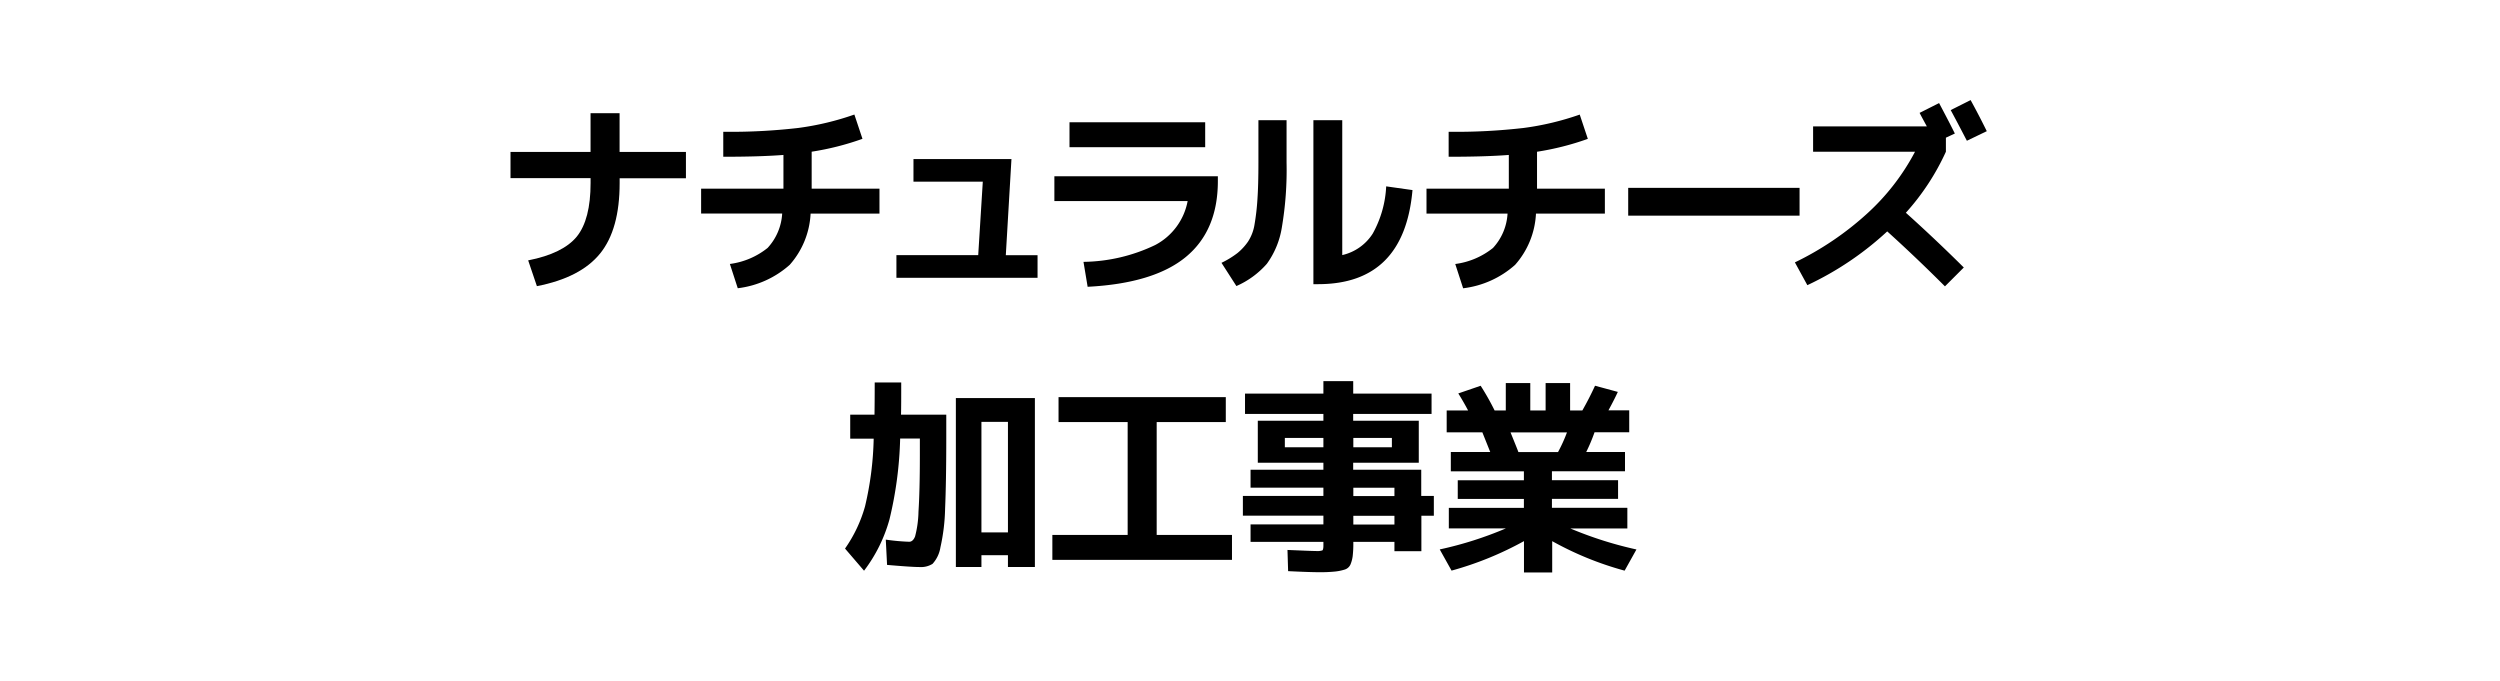 <svg xmlns="http://www.w3.org/2000/svg" width="249.766" height="68.076" viewBox="0 0 249.766 68.076">
  <g id="グループ_593" data-name="グループ 593" transform="translate(-5424 -4309)">
    <rect id="長方形_287" data-name="長方形 287" width="249.766" height="68.075" transform="translate(5424 4309)" fill="none"/>
    <g id="グループ_586" data-name="グループ 586" transform="translate(61.165 -233.906)">
      <path id="パス_835" data-name="パス 835" d="M65.38,73.623h8V69.75h2.9v3.873h6.629v2.628H76.286v.479q0,4.628-1.947,7.033c-1.3,1.607-3.4,2.7-6.32,3.267l-.872-2.575q3.479-.686,4.863-2.383c.915-1.138,1.373-2.915,1.373-5.352V76.24h-8V73.612Z" transform="translate(5348.455 4484.465)"/>
      <path id="パス_836" data-name="パス 836" d="M83.281,79.775v-2.49h8.225V73.913c-1.681.128-3.692.181-6.012.181V71.6a59.183,59.183,0,0,0,7.491-.383,27.791,27.791,0,0,0,5.607-1.341l.809,2.426a27.31,27.31,0,0,1-5.075,1.287v3.692H101.1v2.49H94.219a8.315,8.315,0,0,1-2.085,5.118,9.488,9.488,0,0,1-5.192,2.341l-.787-2.426a7.579,7.579,0,0,0,3.767-1.6,5.514,5.514,0,0,0,1.458-3.437H83.27Z" transform="translate(5349.6 4484.473)"/>
      <path id="パス_837" data-name="パス 837" d="M103.322,74.06h9.789l-.564,9.6h3.171v2.256h-14.1V83.657h8.172l.458-7.342h-6.927Z" transform="translate(5350.775 4484.741)"/>
      <path id="パス_838" data-name="パス 838" d="M116.45,75.995h16.333v.479q0,4.948-3.2,7.586t-9.81,2.979l-.415-2.49a17.043,17.043,0,0,0,7.161-1.681,6.247,6.247,0,0,0,3.245-4.394H116.45v-2.49Zm1.511-2.9V70.6h13.556v2.49H117.961Z" transform="translate(5351.724 4484.519)"/>
      <path id="パス_839" data-name="パス 839" d="M135.822,70.41h2.82v4.213a34.391,34.391,0,0,1-.479,6.544,8.436,8.436,0,0,1-1.49,3.586,8.649,8.649,0,0,1-3.043,2.224l-1.49-2.32a9.008,9.008,0,0,0,1.6-.979,5.587,5.587,0,0,0,1.043-1.128,4.379,4.379,0,0,0,.66-1.734,23.111,23.111,0,0,0,.287-2.49q.1-1.42.1-3.7V70.41Zm8.4,13.47a4.9,4.9,0,0,0,3.032-2.149,10.717,10.717,0,0,0,1.341-4.714l2.628.372q-.83,9.385-9.4,9.4h-.5V70.41h2.883V83.88Z" transform="translate(5352.729 4484.507)"/>
      <path id="パス_840" data-name="パス 840" d="M151.391,79.775v-2.49h8.225V73.913c-1.681.128-3.692.181-6.012.181V71.6a59.183,59.183,0,0,0,7.491-.383A27.791,27.791,0,0,0,166.7,69.88l.809,2.426a27.309,27.309,0,0,1-5.075,1.287v3.692h6.778v2.49h-6.884a8.315,8.315,0,0,1-2.085,5.118,9.488,9.488,0,0,1-5.192,2.341l-.787-2.426a7.579,7.579,0,0,0,3.767-1.6,5.514,5.514,0,0,0,1.458-3.437H151.38Z" transform="translate(5353.96 4484.473)"/>
      <path id="パス_841" data-name="パス 841" d="M170.33,79.537V76.76h17.12v2.777Z" transform="translate(5355.173 4484.914)"/>
      <path id="パス_842" data-name="パス 842" d="M187.8,73.7V71.148h11.364c-.33-.606-.575-1.053-.724-1.351l1.947-.979c.564,1.064,1.1,2.085,1.575,3.043l-.894.415v1.4a23.752,23.752,0,0,1-4,6.1c2.075,1.862,4,3.692,5.788,5.469l-1.883,1.883c-1.883-1.883-3.8-3.713-5.767-5.49a31.212,31.212,0,0,1-7.98,5.373l-1.245-2.277a30.2,30.2,0,0,0,7.214-4.873,22.522,22.522,0,0,0,4.788-6.182H187.8Zm17.354-2.075-1.99.958c-.745-1.436-1.287-2.458-1.617-3.064l1.99-1C204.175,69.68,204.707,70.723,205.153,71.627Z" transform="translate(5356.175 4484.386)"/>
      <path id="パス_843" data-name="パス 843" d="M100.993,113.267l-.128-2.532a21.169,21.169,0,0,0,2.341.213c.245,0,.447-.181.585-.532a10.515,10.515,0,0,0,.34-2.469c.085-1.287.138-3.181.138-5.671v-1.639H102.3a38.128,38.128,0,0,1-1.064,8.065,15.1,15.1,0,0,1-2.543,5.139l-1.9-2.213a13.788,13.788,0,0,0,2-4.224,31.94,31.94,0,0,0,.862-6.756H97.311v-2.4h2.426c.011-.66.021-1.734.021-3.213h2.649c0,1.479,0,2.554-.021,3.213h4.522v2.277c0,3.043-.043,5.405-.117,7.108a19.347,19.347,0,0,1-.468,3.873,3.187,3.187,0,0,1-.787,1.649,2.168,2.168,0,0,1-1.287.319c-.564,0-1.639-.074-3.256-.213Zm9.427-.979v1.181h-2.554V96.594h7.895v16.875h-2.692v-1.181Zm2.649-2.277V98.967H110.42v11.044Z" transform="translate(5350.466 4486.083)"/>
      <path id="パス_844" data-name="パス 844" d="M116.888,96.41h16.7V98.9h-6.905v11.279h7.523v2.49H116.26v-2.49h7.523V98.9h-6.905V96.41Z" transform="translate(5351.712 4486.171)"/>
      <path id="パス_845" data-name="パス 845" d="M153.228,106.391v1.968h-1.245V111.9h-2.692v-.936h-4.107v.085a10.778,10.778,0,0,1-.064,1.341,3.239,3.239,0,0,1-.223.841.932.932,0,0,1-.6.511,4.875,4.875,0,0,1-.968.192,14.29,14.29,0,0,1-1.553.064c-.585,0-1.617-.032-3.107-.106l-.064-2.117c1.553.064,2.49.106,2.841.106a1.694,1.694,0,0,0,.649-.064c.053-.043.1-.192.1-.458v-.394h-7.278v-1.745h7.278v-.872H134.15V106.38h8.044v-.83h-7.278v-1.788h7.278v-.7H135.64V98.868h6.554v-.681h-7.831V96.155h7.831V94.91h2.979v1.245H153v2.032h-7.831v.681h6.554v4.192h-6.554v.7h6.8v2.617h1.245Zm-14.886-4.873h3.852v-.936h-3.852Zm6.842,0h3.852v-.936h-3.852Zm0,4.873h4.107v-.83h-4.107Zm0,2.841h4.107v-.872h-4.107Z" transform="translate(5352.857 4486.075)"/>
      <path id="パス_846" data-name="パス 846" d="M171.378,107.56v2.054h-5.7a38.031,38.031,0,0,0,6.608,2.1l-1.181,2.117a32.175,32.175,0,0,1-7.235-2.947v3.128h-2.82V110.88a32.981,32.981,0,0,1-7.235,2.947l-1.181-2.117a36.576,36.576,0,0,0,6.608-2.1h-5.7V107.56h7.5v-.894h-6.608V104.8h6.608v-.894h-7.3v-1.926h3.937c-.223-.564-.489-1.224-.787-1.968h-3.564V97.825h2.139c-.319-.6-.638-1.16-.979-1.7l2.234-.766a25.2,25.2,0,0,1,1.394,2.469h1.117V95.09h2.447v2.735h1.532V95.09h2.447v2.735h1.224c.479-.841.9-1.67,1.266-2.469l2.277.617c-.181.4-.489,1.021-.936,1.841h2.075v2.192H168.1a17.348,17.348,0,0,1-.83,1.968h3.873V103.9h-7.3v.894h6.608v1.862h-6.608v.894h7.5Zm-6.927-5.575a15.1,15.1,0,0,0,.894-1.968h-5.639c.426,1.053.692,1.7.787,1.968Z" transform="translate(5354.04 4486.087)"/>
    </g>
  </g>
</svg>
